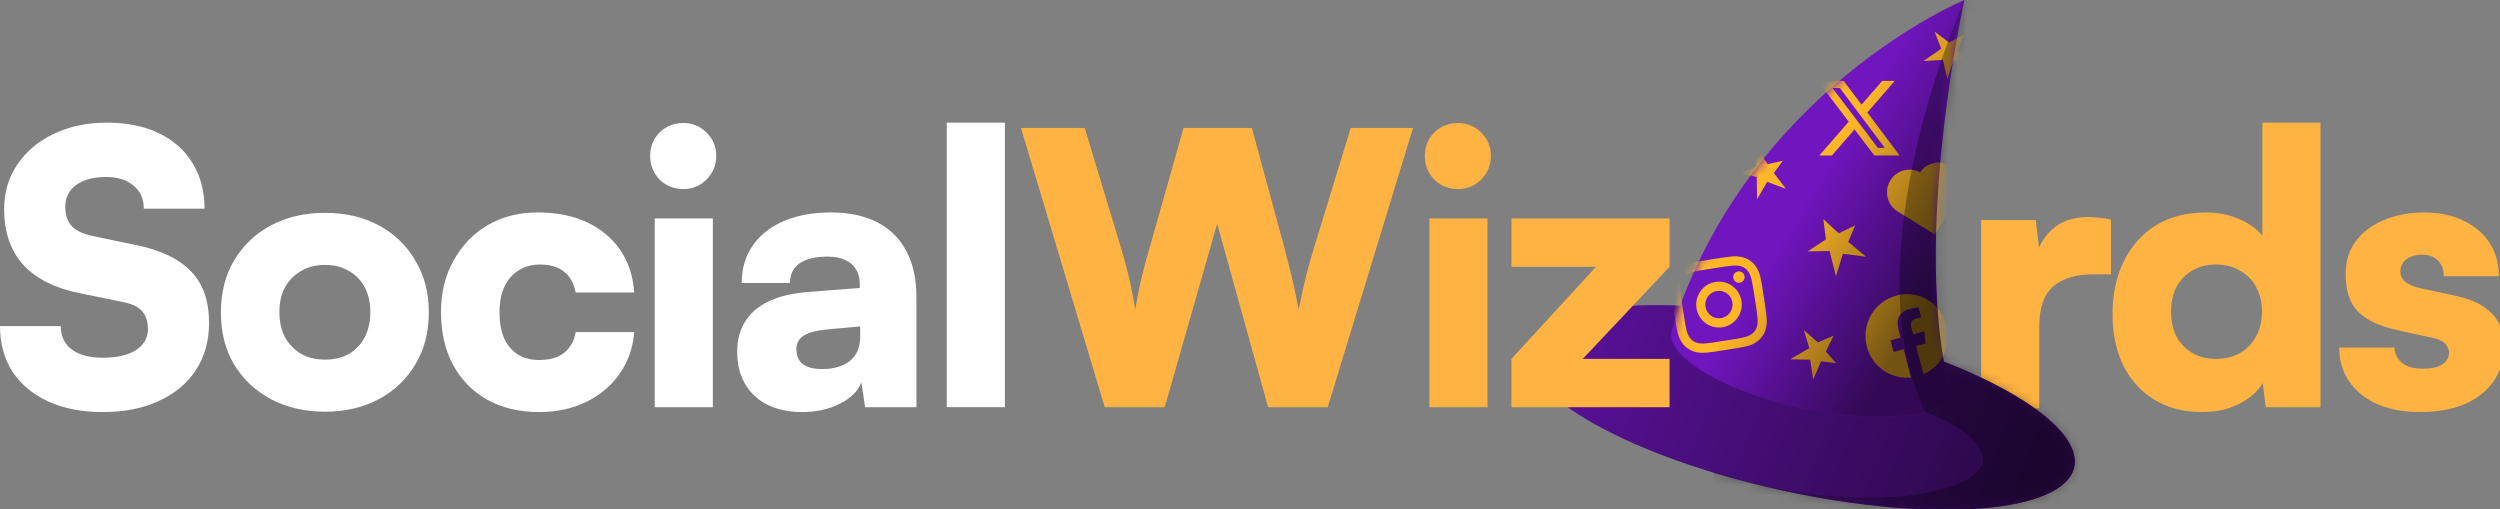 <svg width="265" height="54" viewBox="0 0 265 54" fill="none" xmlns="http://www.w3.org/2000/svg">
<rect x="0" y="0" width="265" height="54" fill="#808080" stroke="none"/>
<g clip-path="url(#clip0_107_187)">
<path d="M223.76 23.28V29.08H221.8C220.04 29.08 218.653 29.507 217.64 30.36C216.653 31.213 216.16 32.627 216.16 34.6V43.28H210V23.32H215.8L216.28 27.6H215.72C215.987 26.267 216.587 25.173 217.52 24.32C218.48 23.44 219.773 23 221.4 23C221.773 23 222.147 23.027 222.52 23.08C222.92 23.107 223.333 23.173 223.76 23.28Z" fill="#FEB342"/>
<path d="M247.957 36.84H253.797C253.85 37.533 254.13 38.08 254.637 38.48C255.143 38.88 255.863 39.08 256.797 39.08C257.757 39.08 258.463 38.92 258.917 38.6C259.37 38.28 259.597 37.867 259.597 37.36C259.597 37.067 259.477 36.773 259.237 36.48C259.023 36.187 258.543 35.96 257.797 35.8L254.117 35C252.277 34.6 250.903 33.96 249.997 33.08C249.09 32.173 248.637 30.84 248.637 29.08C248.637 27.693 248.997 26.52 249.717 25.56C250.463 24.573 251.463 23.827 252.717 23.32C253.97 22.787 255.397 22.52 256.997 22.52C258.543 22.52 259.903 22.8 261.077 23.36C262.277 23.92 263.21 24.707 263.877 25.72C264.543 26.733 264.877 27.92 264.877 29.28H259.037C259.037 28.587 258.837 28.04 258.437 27.64C258.037 27.213 257.463 27 256.717 27C256.023 27 255.463 27.173 255.037 27.52C254.637 27.84 254.437 28.267 254.437 28.8C254.437 29.653 255.157 30.24 256.597 30.56L260.317 31.36C261.97 31.707 263.223 32.307 264.077 33.16C264.957 33.987 265.397 35.2 265.397 36.8C265.397 38.213 265.023 39.44 264.277 40.48C263.53 41.52 262.49 42.32 261.157 42.88C259.823 43.413 258.29 43.68 256.557 43.68C253.917 43.68 251.823 43.053 250.277 41.8C248.73 40.52 247.957 38.867 247.957 36.84Z" fill="#FEB342"/>
<path d="M233.411 43.68C231.491 43.68 229.824 43.253 228.411 42.4C226.997 41.547 225.891 40.347 225.091 38.8C224.317 37.227 223.931 35.387 223.931 33.28C223.931 31.147 224.331 29.28 225.131 27.68C225.931 26.053 227.064 24.787 228.531 23.88C230.024 22.973 231.784 22.52 233.811 22.52C235.064 22.52 236.224 22.747 237.291 23.2C238.384 23.653 239.224 24.253 239.811 25V13H245.971V43.16H240.171L239.851 40.6C239.317 41.507 238.464 42.253 237.291 42.84C236.144 43.4 234.851 43.68 233.411 43.68ZM234.891 38.04C235.851 38.04 236.691 37.84 237.411 37.44C238.157 37.013 238.731 36.427 239.131 35.68C239.557 34.907 239.771 34.027 239.771 33.04C239.771 32.027 239.557 31.147 239.131 30.4C238.731 29.653 238.157 29.08 237.411 28.68C236.691 28.253 235.851 28.04 234.891 28.04C233.931 28.04 233.091 28.253 232.371 28.68C231.651 29.107 231.091 29.693 230.691 30.44C230.317 31.187 230.131 32.053 230.131 33.04C230.131 34.027 230.317 34.893 230.691 35.64C231.091 36.387 231.651 36.973 232.371 37.4C233.091 37.827 233.931 38.04 234.891 38.04Z" fill="#FEB342"/>
<path d="M151.514 43.16V23.16H157.674V43.16H151.514ZM154.554 20.04C153.567 20.04 152.727 19.706 152.034 19.04C151.367 18.346 151.034 17.506 151.034 16.52C151.034 15.533 151.367 14.707 152.034 14.04C152.727 13.373 153.567 13.04 154.554 13.04C155.514 13.04 156.327 13.373 156.994 14.04C157.687 14.707 158.034 15.533 158.034 16.52C158.034 17.506 157.687 18.346 156.994 19.04C156.327 19.706 155.514 20.04 154.554 20.04Z" fill="#FEB342"/>
<path d="M117.1 43.16L108.22 13.56H114.98L118.86 26.4C119.127 27.28 119.38 28.213 119.62 29.2C119.86 30.16 120.1 31.373 120.34 32.84C120.58 31.373 120.82 30.16 121.06 29.2C121.3 28.24 121.554 27.306 121.82 26.4L125.46 13.56H132.7L136.18 26.4C136.42 27.306 136.66 28.253 136.9 29.24C137.14 30.227 137.394 31.427 137.66 32.84C137.954 31.346 138.22 30.133 138.46 29.2C138.7 28.24 138.954 27.333 139.22 26.48L143.18 13.56H149.78L140.74 43.16H134.42L129.02 23.72L123.46 43.16H117.1Z" fill="#FEB342"/>
<path d="M106.519 43.16H100.359V13H106.519V43.16Z" fill="white"/>
<path d="M85.021 43.68C82.914 43.68 81.234 43.107 79.981 41.96C78.754 40.787 78.141 39.227 78.141 37.28C78.141 35.44 78.767 33.973 80.021 32.88C81.301 31.787 83.141 31.147 85.541 30.96L91.141 30.52V30.2C91.141 29.533 91.007 28.987 90.741 28.56C90.474 28.107 90.088 27.773 89.581 27.56C89.101 27.32 88.487 27.2 87.741 27.2C86.434 27.2 85.434 27.44 84.741 27.92C84.074 28.4 83.741 29.093 83.741 30H78.621C78.621 28.48 79.007 27.16 79.781 26.04C80.554 24.92 81.647 24.053 83.061 23.44C84.501 22.827 86.168 22.52 88.061 22.52C90.007 22.52 91.647 22.867 92.981 23.56C94.341 24.253 95.368 25.267 96.061 26.6C96.781 27.933 97.141 29.56 97.141 31.48V43.16H91.701L91.301 40.52C90.981 41.427 90.221 42.187 89.021 42.8C87.847 43.387 86.514 43.68 85.021 43.68ZM87.181 39.12C88.354 39.12 89.314 38.84 90.061 38.28C90.808 37.693 91.181 36.827 91.181 35.68V34.6L88.061 34.88C86.728 34.987 85.781 35.213 85.221 35.56C84.688 35.88 84.421 36.36 84.421 37C84.421 37.72 84.647 38.253 85.101 38.6C85.554 38.947 86.248 39.12 87.181 39.12Z" fill="white"/>
<path d="M69.4 43.16V23.16H75.56V43.16H69.4ZM72.44 20.04C71.453 20.04 70.613 19.706 69.92 19.04C69.253 18.346 68.92 17.506 68.92 16.52C68.92 15.533 69.253 14.707 69.92 14.04C70.613 13.373 71.453 13.04 72.44 13.04C73.4 13.04 74.213 13.373 74.88 14.04C75.573 14.707 75.92 15.533 75.92 16.52C75.92 17.506 75.573 18.346 74.88 19.04C74.213 19.706 73.4 20.04 72.44 20.04Z" fill="white"/>
<path d="M46.746 33.08C46.746 31.027 47.186 29.213 48.066 27.64C48.946 26.04 50.146 24.787 51.666 23.88C53.213 22.973 54.986 22.52 56.986 22.52C59.946 22.52 62.346 23.28 64.186 24.8C66.026 26.32 67.04 28.387 67.226 31H61.026C60.813 29.987 60.386 29.24 59.746 28.76C59.133 28.28 58.293 28.04 57.226 28.04C56.373 28.04 55.613 28.253 54.946 28.68C54.306 29.08 53.813 29.653 53.466 30.4C53.12 31.147 52.946 32.04 52.946 33.08C52.946 34.147 53.106 35.067 53.426 35.84C53.773 36.587 54.253 37.16 54.866 37.56C55.506 37.96 56.266 38.16 57.146 38.16C58.24 38.16 59.106 37.92 59.746 37.44C60.413 36.933 60.84 36.187 61.026 35.2H67.226C67.093 36.88 66.573 38.36 65.666 39.64C64.786 40.893 63.613 41.88 62.146 42.6C60.68 43.32 59.013 43.68 57.146 43.68C55.04 43.68 53.2 43.24 51.626 42.36C50.08 41.48 48.88 40.253 48.026 38.68C47.173 37.08 46.746 35.213 46.746 33.08Z" fill="white"/>
<path d="M23.415 33.12C23.415 31.013 23.882 29.173 24.815 27.6C25.775 26 27.082 24.76 28.735 23.88C30.415 23 32.322 22.56 34.455 22.56C36.588 22.56 38.482 23 40.135 23.88C41.788 24.76 43.082 26 44.015 27.6C44.975 29.173 45.455 31.013 45.455 33.12C45.455 35.227 44.975 37.066 44.015 38.64C43.082 40.213 41.788 41.44 40.135 42.32C38.482 43.2 36.588 43.64 34.455 43.64C32.322 43.64 30.415 43.2 28.735 42.32C27.082 41.44 25.775 40.213 24.815 38.64C23.882 37.066 23.415 35.227 23.415 33.12ZM29.615 33.08C29.615 34.093 29.815 34.986 30.215 35.76C30.642 36.507 31.215 37.093 31.935 37.52C32.655 37.92 33.495 38.12 34.455 38.12C35.415 38.12 36.255 37.92 36.975 37.52C37.695 37.093 38.255 36.507 38.655 35.76C39.055 34.986 39.255 34.093 39.255 33.08C39.255 32.066 39.055 31.186 38.655 30.44C38.255 29.693 37.695 29.12 36.975 28.72C36.255 28.293 35.415 28.08 34.455 28.08C33.495 28.08 32.655 28.293 31.935 28.72C31.215 29.12 30.642 29.693 30.215 30.44C29.815 31.186 29.615 32.066 29.615 33.08Z" fill="white"/>
<path d="M0.44 22.16C0.44 20.373 0.907 18.8 1.84 17.44C2.773 16.053 4.053 14.973 5.68 14.2C7.333 13.4 9.213 13 11.32 13C13.453 13 15.293 13.373 16.84 14.12C18.387 14.867 19.573 15.92 20.4 17.28C21.253 18.64 21.68 20.253 21.68 22.12H15.24C15.24 21.08 14.88 20.267 14.16 19.68C13.44 19.067 12.467 18.76 11.24 18.76C9.933 18.76 8.88 19.04 8.08 19.6C7.307 20.16 6.92 20.933 6.92 21.92C6.92 22.827 7.16 23.52 7.64 24C8.12 24.48 8.88 24.827 9.92 25.04L14.36 25.96C17 26.493 18.96 27.427 20.24 28.76C21.52 30.067 22.16 31.893 22.16 34.24C22.16 36.133 21.693 37.8 20.76 39.24C19.827 40.653 18.507 41.747 16.8 42.52C15.12 43.293 13.147 43.68 10.88 43.68C8.693 43.68 6.773 43.307 5.12 42.56C3.493 41.813 2.227 40.76 1.32 39.4C0.44 38.013 0 36.4 0 34.56H6.44C6.44 35.627 6.827 36.453 7.6 37.04C8.373 37.627 9.48 37.92 10.92 37.92C12.387 37.92 13.547 37.653 14.4 37.12C15.253 36.56 15.68 35.813 15.68 34.88C15.68 34.053 15.467 33.413 15.04 32.96C14.64 32.507 13.947 32.187 12.96 32L8.44 31.08C5.8 30.547 3.8 29.533 2.44 28.04C1.107 26.547 0.44 24.587 0.44 22.16Z" fill="white"/>
<path d="M219.871 49.506C220.916 44.636 208.784 37.86 192.773 34.372C176.763 30.884 162.937 32.004 161.892 36.874C160.847 41.744 172.979 48.52 188.989 52.008C205 55.496 218.826 54.376 219.871 49.506Z" fill="#5A1199"/>
<path style="mix-blend-mode:soft-light" opacity="0.55" d="M219.871 49.506C220.916 44.636 208.784 37.86 192.773 34.372C176.763 30.884 162.937 32.004 161.892 36.874C160.847 41.744 172.979 48.52 188.989 52.008C205 55.496 218.826 54.376 219.871 49.506Z" fill="url(#paint0_linear_107_187)"/>
<path d="M208.227 0C208.227 0 185.268 9.482 177.219 34.959C176.354 37.702 182.725 41.489 190.866 43.263C199.006 45.038 207.419 44.166 206.699 41.379C202.567 25.388 208.227 0 208.227 0Z" fill="#7115BF"/>
<mask id="mask0_107_187" style="mask-type:luminance" maskUnits="userSpaceOnUse" x="177" y="0" width="32" height="45">
<path d="M208.227 0C208.227 0 185.268 9.482 177.219 34.959C176.354 37.702 182.725 41.489 190.866 43.263C199.006 45.038 207.419 44.166 206.699 41.379C202.567 25.388 208.227 0 208.227 0Z" fill="white"/>
</mask>
<g mask="url(#mask0_107_187)">
<path d="M187.375 17.393L188.978 17.035L188.029 18.34L189.307 20.017L187.323 19.273L186.256 21.11L186.212 18.756L184.284 18.344L186.128 17.658L186.313 15.835L187.375 17.393Z" fill="#FFB728"/>
<path d="M193.536 37.264L194.624 38.502L193.031 38.299L192.196 40.237L191.88 38.131L189.768 38.082L191.788 36.901L191.213 34.998L192.697 36.295L194.37 35.574L193.536 37.264Z" fill="#FFB728"/>
<path d="M207.494 5.376L208.648 6.495L207.085 6.424L206.422 8.371L205.953 6.349L203.898 6.464L205.773 5.159L205.066 3.358L206.607 4.5L208.179 3.668L207.494 5.376Z" fill="#FFB728"/>
<path d="M194.91 24.729L196.648 23.888L195.911 25.64L197.816 27.22L195.349 26.897L194.611 29.295L193.935 26.605L191.612 26.649L193.549 25.37L193.272 23.229L194.91 24.729Z" fill="#FFB728"/>
<path d="M203.533 18.269C204.245 17.229 205.654 16.915 206.739 17.583C207.823 18.251 208.192 19.654 207.599 20.764L205.114 24.866L201.048 22.357C200.016 21.636 199.709 20.22 200.372 19.132C201.035 18.039 202.427 17.667 203.533 18.269Z" fill="#FFB728"/>
<path d="M181.988 30.844C181.198 30.968 180.657 31.711 180.78 32.507C180.903 33.304 181.641 33.848 182.431 33.724C183.222 33.6 183.762 32.857 183.639 32.06C183.516 31.264 182.778 30.72 181.988 30.844ZM181.843 29.884C183.16 29.68 184.39 30.587 184.596 31.914C184.802 33.242 183.898 34.481 182.581 34.689C181.263 34.897 180.034 33.985 179.828 32.658C179.621 31.33 180.526 30.091 181.843 29.884ZM184.921 29.277C184.974 29.609 184.745 29.919 184.416 29.972C184.087 30.025 183.779 29.795 183.727 29.463C183.674 29.131 183.902 28.822 184.232 28.769C184.561 28.715 184.868 28.945 184.921 29.277ZM181.619 28.441C180.438 28.627 180.249 28.658 179.705 28.769C179.331 28.844 179.09 28.932 178.87 29.061C178.677 29.176 178.541 29.295 178.409 29.477C178.278 29.658 178.203 29.826 178.155 30.047C178.102 30.295 178.089 30.556 178.128 30.937C178.186 31.472 178.212 31.658 178.401 32.875C178.589 34.091 178.616 34.255 178.726 34.804C178.8 35.175 178.892 35.423 179.015 35.644C179.13 35.839 179.248 35.976 179.428 36.109C179.612 36.246 179.779 36.317 179.994 36.365C180.245 36.419 180.504 36.432 180.877 36.392C181.408 36.335 181.593 36.308 182.8 36.118C184.008 35.928 184.17 35.901 184.715 35.79C185.083 35.715 185.329 35.622 185.549 35.498C185.742 35.383 185.878 35.264 186.01 35.082C186.146 34.897 186.216 34.728 186.264 34.512C186.317 34.259 186.33 33.998 186.291 33.622C186.234 33.087 186.207 32.901 186.019 31.684C185.83 30.468 185.803 30.304 185.694 29.755C185.619 29.384 185.527 29.136 185.404 28.915C185.29 28.72 185.171 28.583 184.991 28.45C184.807 28.313 184.644 28.242 184.425 28.193C184.179 28.14 183.92 28.127 183.542 28.167C183.011 28.224 182.826 28.251 181.619 28.441ZM181.47 27.481C182.765 27.277 182.927 27.26 183.441 27.202C183.951 27.145 184.311 27.171 184.631 27.247C184.965 27.322 185.255 27.441 185.562 27.667C185.869 27.892 186.071 28.136 186.242 28.432C186.405 28.72 186.541 29.056 186.642 29.565C186.743 30.074 186.774 30.238 186.976 31.543C187.178 32.848 187.195 33.012 187.252 33.529C187.309 34.043 187.279 34.406 187.208 34.728C187.134 35.065 187.011 35.357 186.791 35.666C186.567 35.976 186.326 36.18 186.032 36.352C185.746 36.52 185.413 36.653 184.908 36.755C184.403 36.857 184.24 36.888 182.945 37.091C181.65 37.295 181.487 37.312 180.974 37.37C180.464 37.427 180.104 37.397 179.784 37.326C179.45 37.251 179.16 37.131 178.853 36.905C178.546 36.68 178.344 36.436 178.172 36.14C178.005 35.852 177.874 35.516 177.773 35.007C177.672 34.498 177.641 34.335 177.439 33.029C177.237 31.724 177.22 31.561 177.162 31.043C177.105 30.529 177.132 30.167 177.206 29.844C177.281 29.508 177.4 29.215 177.623 28.906C177.847 28.596 178.089 28.392 178.383 28.22C178.668 28.052 179.002 27.919 179.507 27.817C180.012 27.715 180.175 27.684 181.47 27.481Z" fill="#FFB728"/>
<path d="M199.52 8.57L197.325 11.097L195.428 8.57H192.679L195.963 12.898L192.85 16.481H194.181L196.583 13.716L198.681 16.481H201.36L197.939 11.924L200.846 8.575H199.516L199.52 8.57ZM199.055 15.676L194.238 9.331H195.028L199.792 15.676H199.055Z" fill="#FFB728"/>
<path d="M201.017 31.335C198.673 31.954 197.268 34.374 197.882 36.737C198.44 38.874 200.451 40.233 202.567 40.016L201.79 37.025L200.71 37.308L200.39 36.069L201.47 35.786L201.224 34.843C200.943 33.773 201.426 33.012 202.396 32.755C202.861 32.631 203.366 32.587 203.366 32.587L203.639 33.64L203.103 33.782C202.576 33.923 202.497 34.295 202.585 34.631L202.796 35.432L203.972 35.122L204.104 36.41L203.116 36.671L203.893 39.662C205.838 38.803 206.932 36.622 206.374 34.485C205.759 32.122 203.358 30.706 201.013 31.326L201.017 31.335Z" fill="#FFB728"/>
</g>
<path style="mix-blend-mode:soft-light" opacity="0.55" d="M208.227 0C208.227 0 185.268 9.482 177.219 34.959C176.354 37.702 182.725 41.489 190.866 43.263C199.006 45.038 207.419 44.166 206.699 41.379C202.567 25.388 208.227 0 208.227 0Z" fill="url(#paint1_linear_107_187)"/>
<mask id="mask1_107_187" style="mask-type:luminance" maskUnits="userSpaceOnUse" x="161" y="0" width="59" height="55">
<path d="M206.04 38.321C203.243 22.353 208.227 0 208.227 0C208.227 0 186.818 8.845 178.098 32.401C169.07 32.029 162.594 33.605 161.892 36.874C160.847 41.746 172.978 48.52 188.987 52.006C204.995 55.493 218.822 54.373 219.867 49.507C220.596 46.117 214.94 41.808 206.04 38.326V38.321Z" fill="white"/>
</mask>
<g mask="url(#mask1_107_187)">
<g style="mix-blend-mode:soft-light" opacity="0.31">
<path d="M208.227 0C208.227 0 196.06 27.167 204.1 43.675C204.1 43.675 208.877 45.33 210.027 47.856C211.994 52.188 197.294 55.223 181.654 50.011L181.391 58.727L218.905 62.285L224.999 41.768L212.67 -0.026L208.227 0Z" fill="black"/>
</g>
</g>
<path d="M176.975 43.16H160.215V38.04L169.175 28.28H160.215V23.16H176.975V28.28L167.775 38.04H176.975V43.16Z" fill="#FEB342"/>
</g>
<defs>
<linearGradient id="paint0_linear_107_187" x1="214.393" y1="52.446" x2="165.893" y2="33.642" gradientUnits="userSpaceOnUse">
<stop/>
<stop offset="0.99" stop-opacity="0"/>
</linearGradient>
<linearGradient id="paint1_linear_107_187" x1="207.076" y1="27.399" x2="192.525" y2="18.705" gradientUnits="userSpaceOnUse">
<stop/>
<stop offset="0.99" stop-opacity="0"/>
</linearGradient>
<clipPath id="clip0_107_187">
<rect width="265" height="54" fill="white"/>
</clipPath>
</defs>
</svg>
